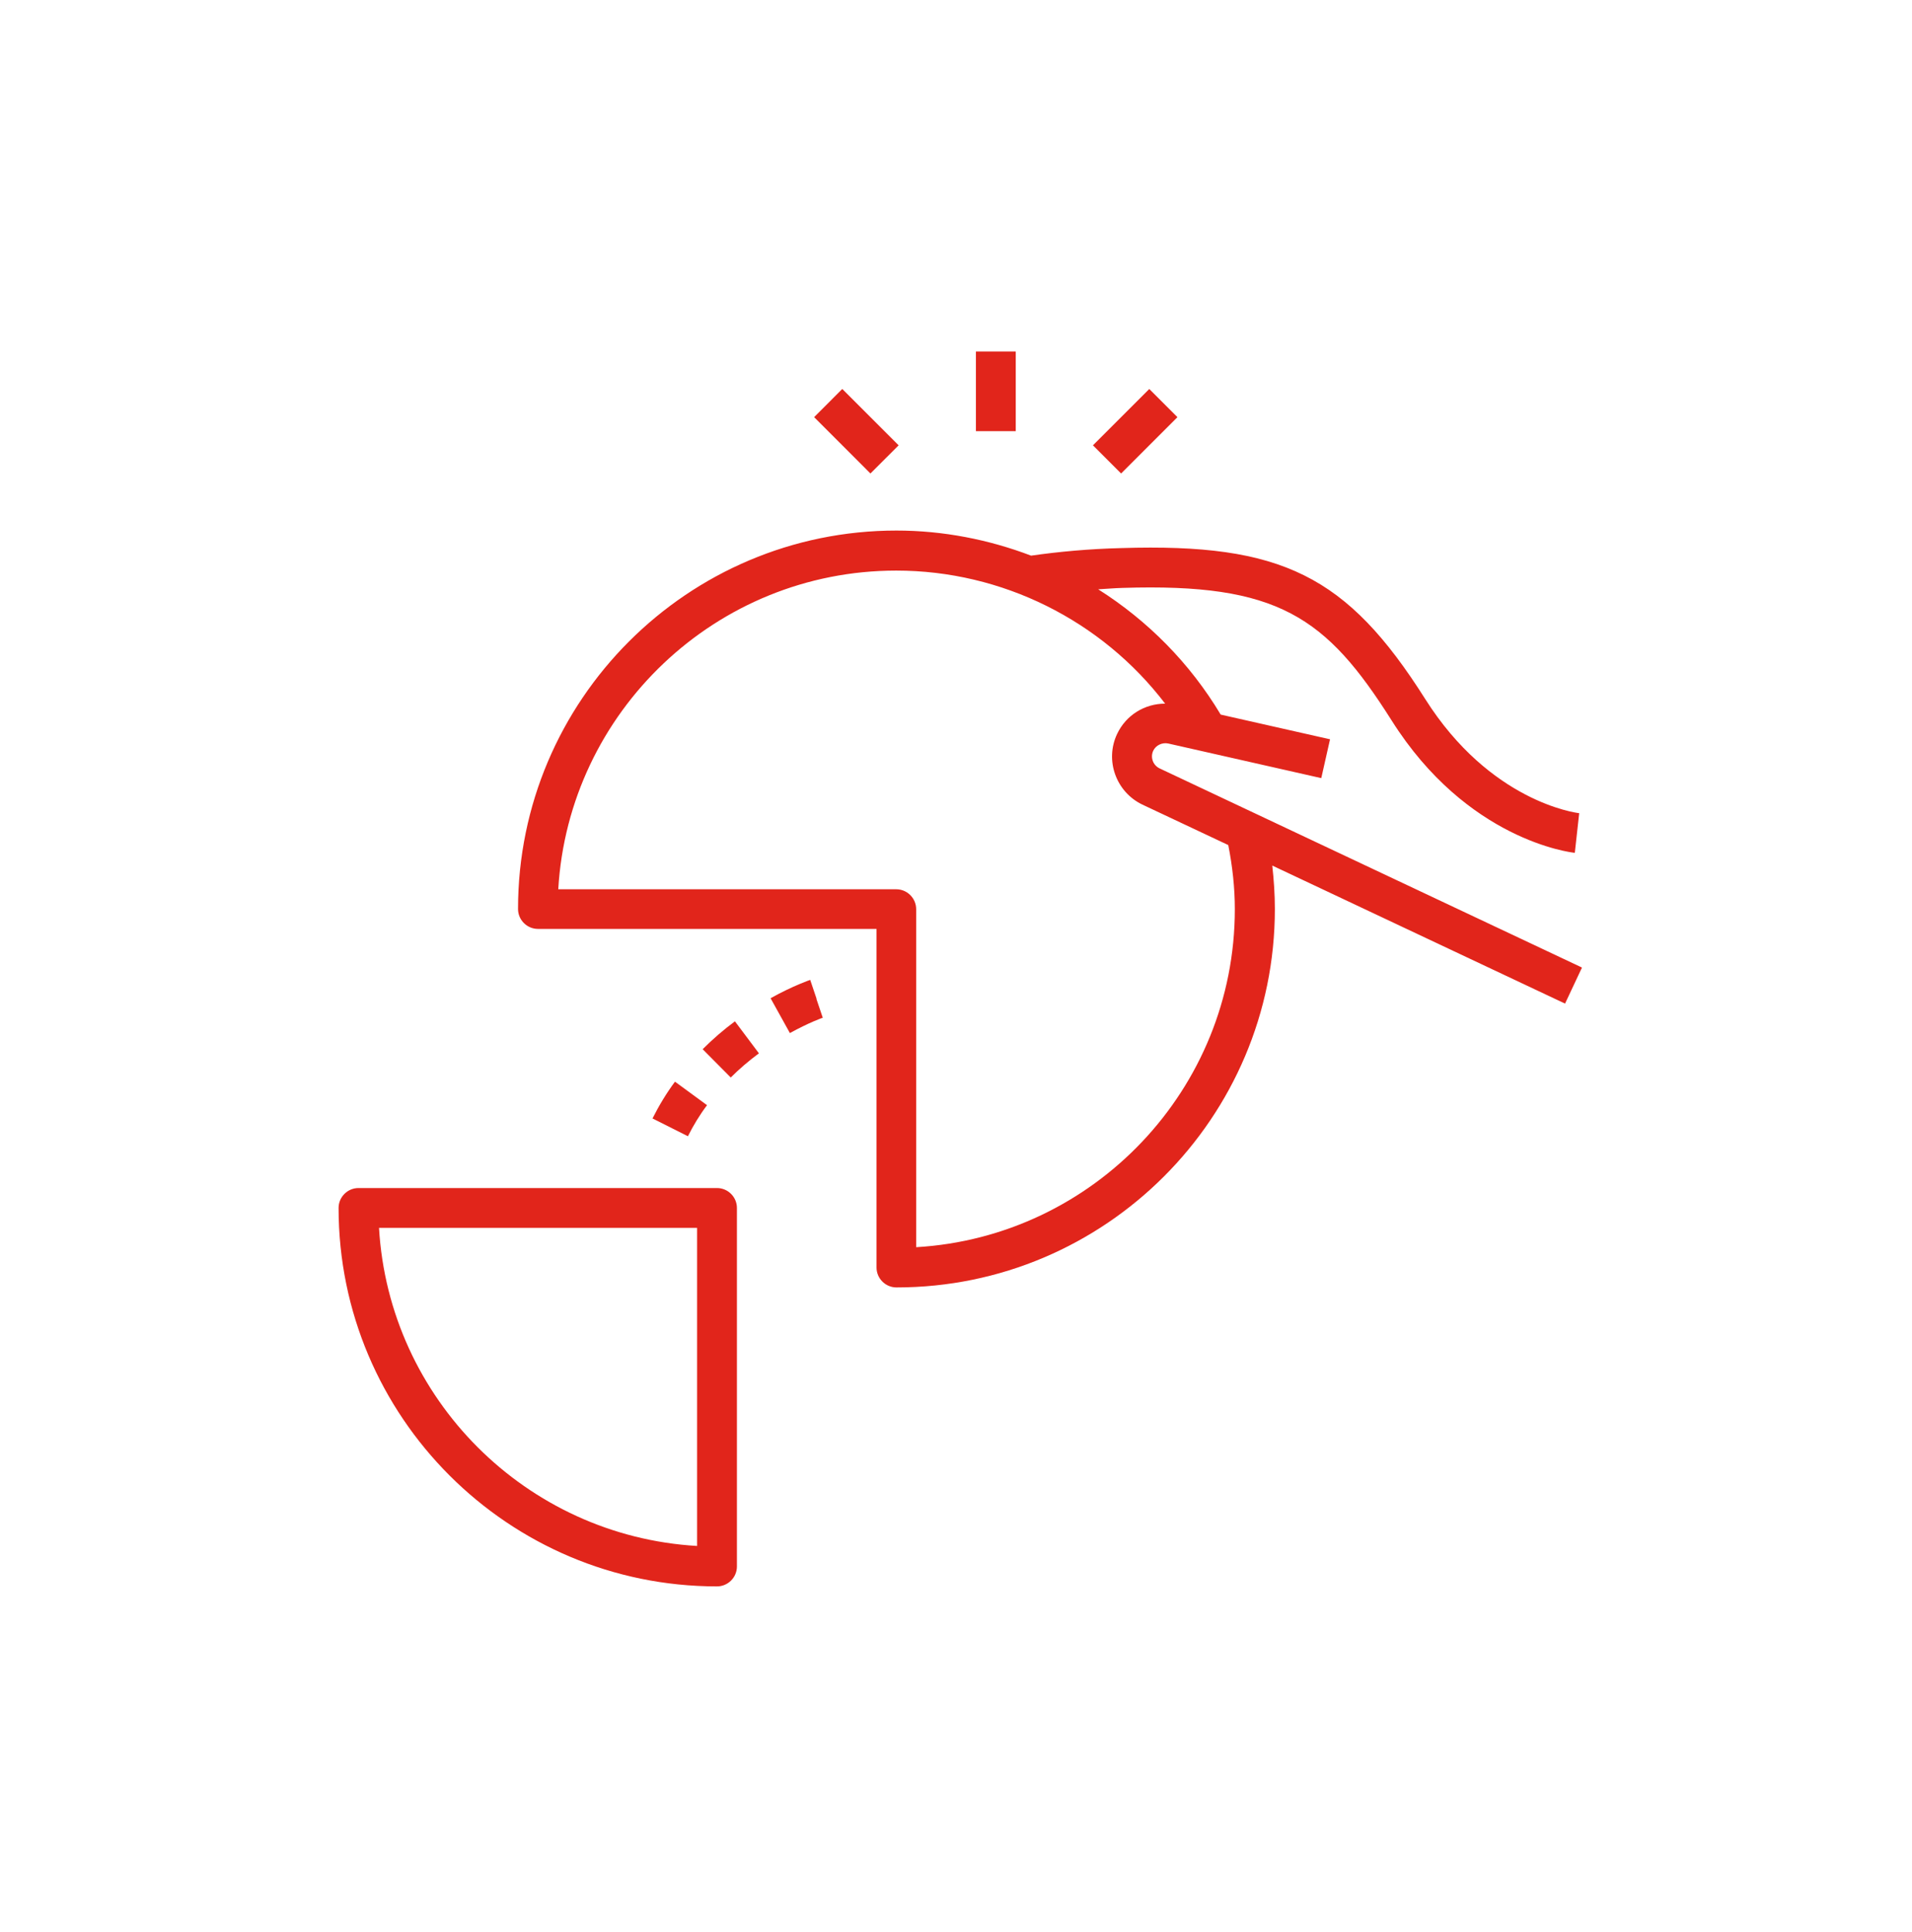 <svg width="96" height="97" viewBox="0 0 96 97" fill="none" xmlns="http://www.w3.org/2000/svg">
<path d="M57.9 37.697C58.03 37.417 58.35 37.267 58.65 37.327L66.34 39.067L66.78 37.117L61.29 35.877C59.74 33.287 57.62 31.157 55.14 29.587C55.55 29.567 55.94 29.527 56.36 29.517C64.17 29.267 66.58 30.967 69.87 36.167C73.66 42.177 78.85 42.797 79.07 42.817L79.29 40.827C79.11 40.807 74.82 40.247 71.56 35.097C67.63 28.887 64.35 27.267 56.3 27.517C54.68 27.557 53.17 27.697 51.77 27.897C49.64 27.087 47.35 26.637 45.01 26.637C34.53 26.637 26.01 35.157 26.01 45.637C26.01 46.187 26.46 46.637 27.01 46.637H44.01V63.637C44.01 64.187 44.46 64.637 45.01 64.637C55.49 64.637 64.01 56.117 64.01 45.637C64.01 44.907 63.96 44.177 63.88 43.457L78.58 50.387L79.43 48.577L58.22 38.577C57.89 38.417 57.75 38.027 57.9 37.697ZM62 45.647C62 54.687 54.91 62.097 46 62.617V45.647C46 45.097 45.55 44.647 45 44.647H28.03C28.55 35.737 35.96 28.647 45 28.647C50.32 28.647 55.32 31.157 58.5 35.327C57.48 35.327 56.54 35.897 56.09 36.847C55.46 38.177 56.04 39.767 57.36 40.397L61.67 42.427C61.88 43.487 62 44.567 62 45.647Z" fill="#E1251B"/>
<path d="M51 17.647H49V21.647H51V17.647Z" fill="#E1251B"/>
<path d="M57.704 19.53L54.876 22.358L56.29 23.772L59.118 20.944L57.704 19.53Z" fill="#E1251B"/>
<path d="M42.29 19.529L40.876 20.943L43.704 23.772L45.119 22.358L42.29 19.529Z" fill="#E1251B"/>
<path d="M36 79.647C36.55 79.647 37 79.197 37 78.647V60.647C37 60.097 36.55 59.647 36 59.647H18C17.45 59.647 17 60.097 17 60.647C17 71.127 25.52 79.647 36 79.647ZM35 61.647V77.617C26.42 77.117 19.53 70.227 19.03 61.647H35Z" fill="#E1251B"/>
<path d="M41 50.147L40.68 49.197C40.68 49.197 39.82 49.487 38.69 50.117L39.66 51.867C40.62 51.337 41.3 51.097 41.31 51.097L40.99 50.147H41Z" fill="#E1251B"/>
<path d="M38.1 52.877L36.9 51.277C36.32 51.707 35.78 52.177 35.28 52.677L36.69 54.097C37.12 53.667 37.6 53.257 38.1 52.887V52.877Z" fill="#E1251B"/>
<path d="M32.75 56.147L34.54 57.047C34.81 56.507 35.13 55.977 35.5 55.487L33.89 54.307C33.46 54.887 33.08 55.517 32.76 56.157L32.75 56.147Z" fill="#E1251B"/>
</svg>
